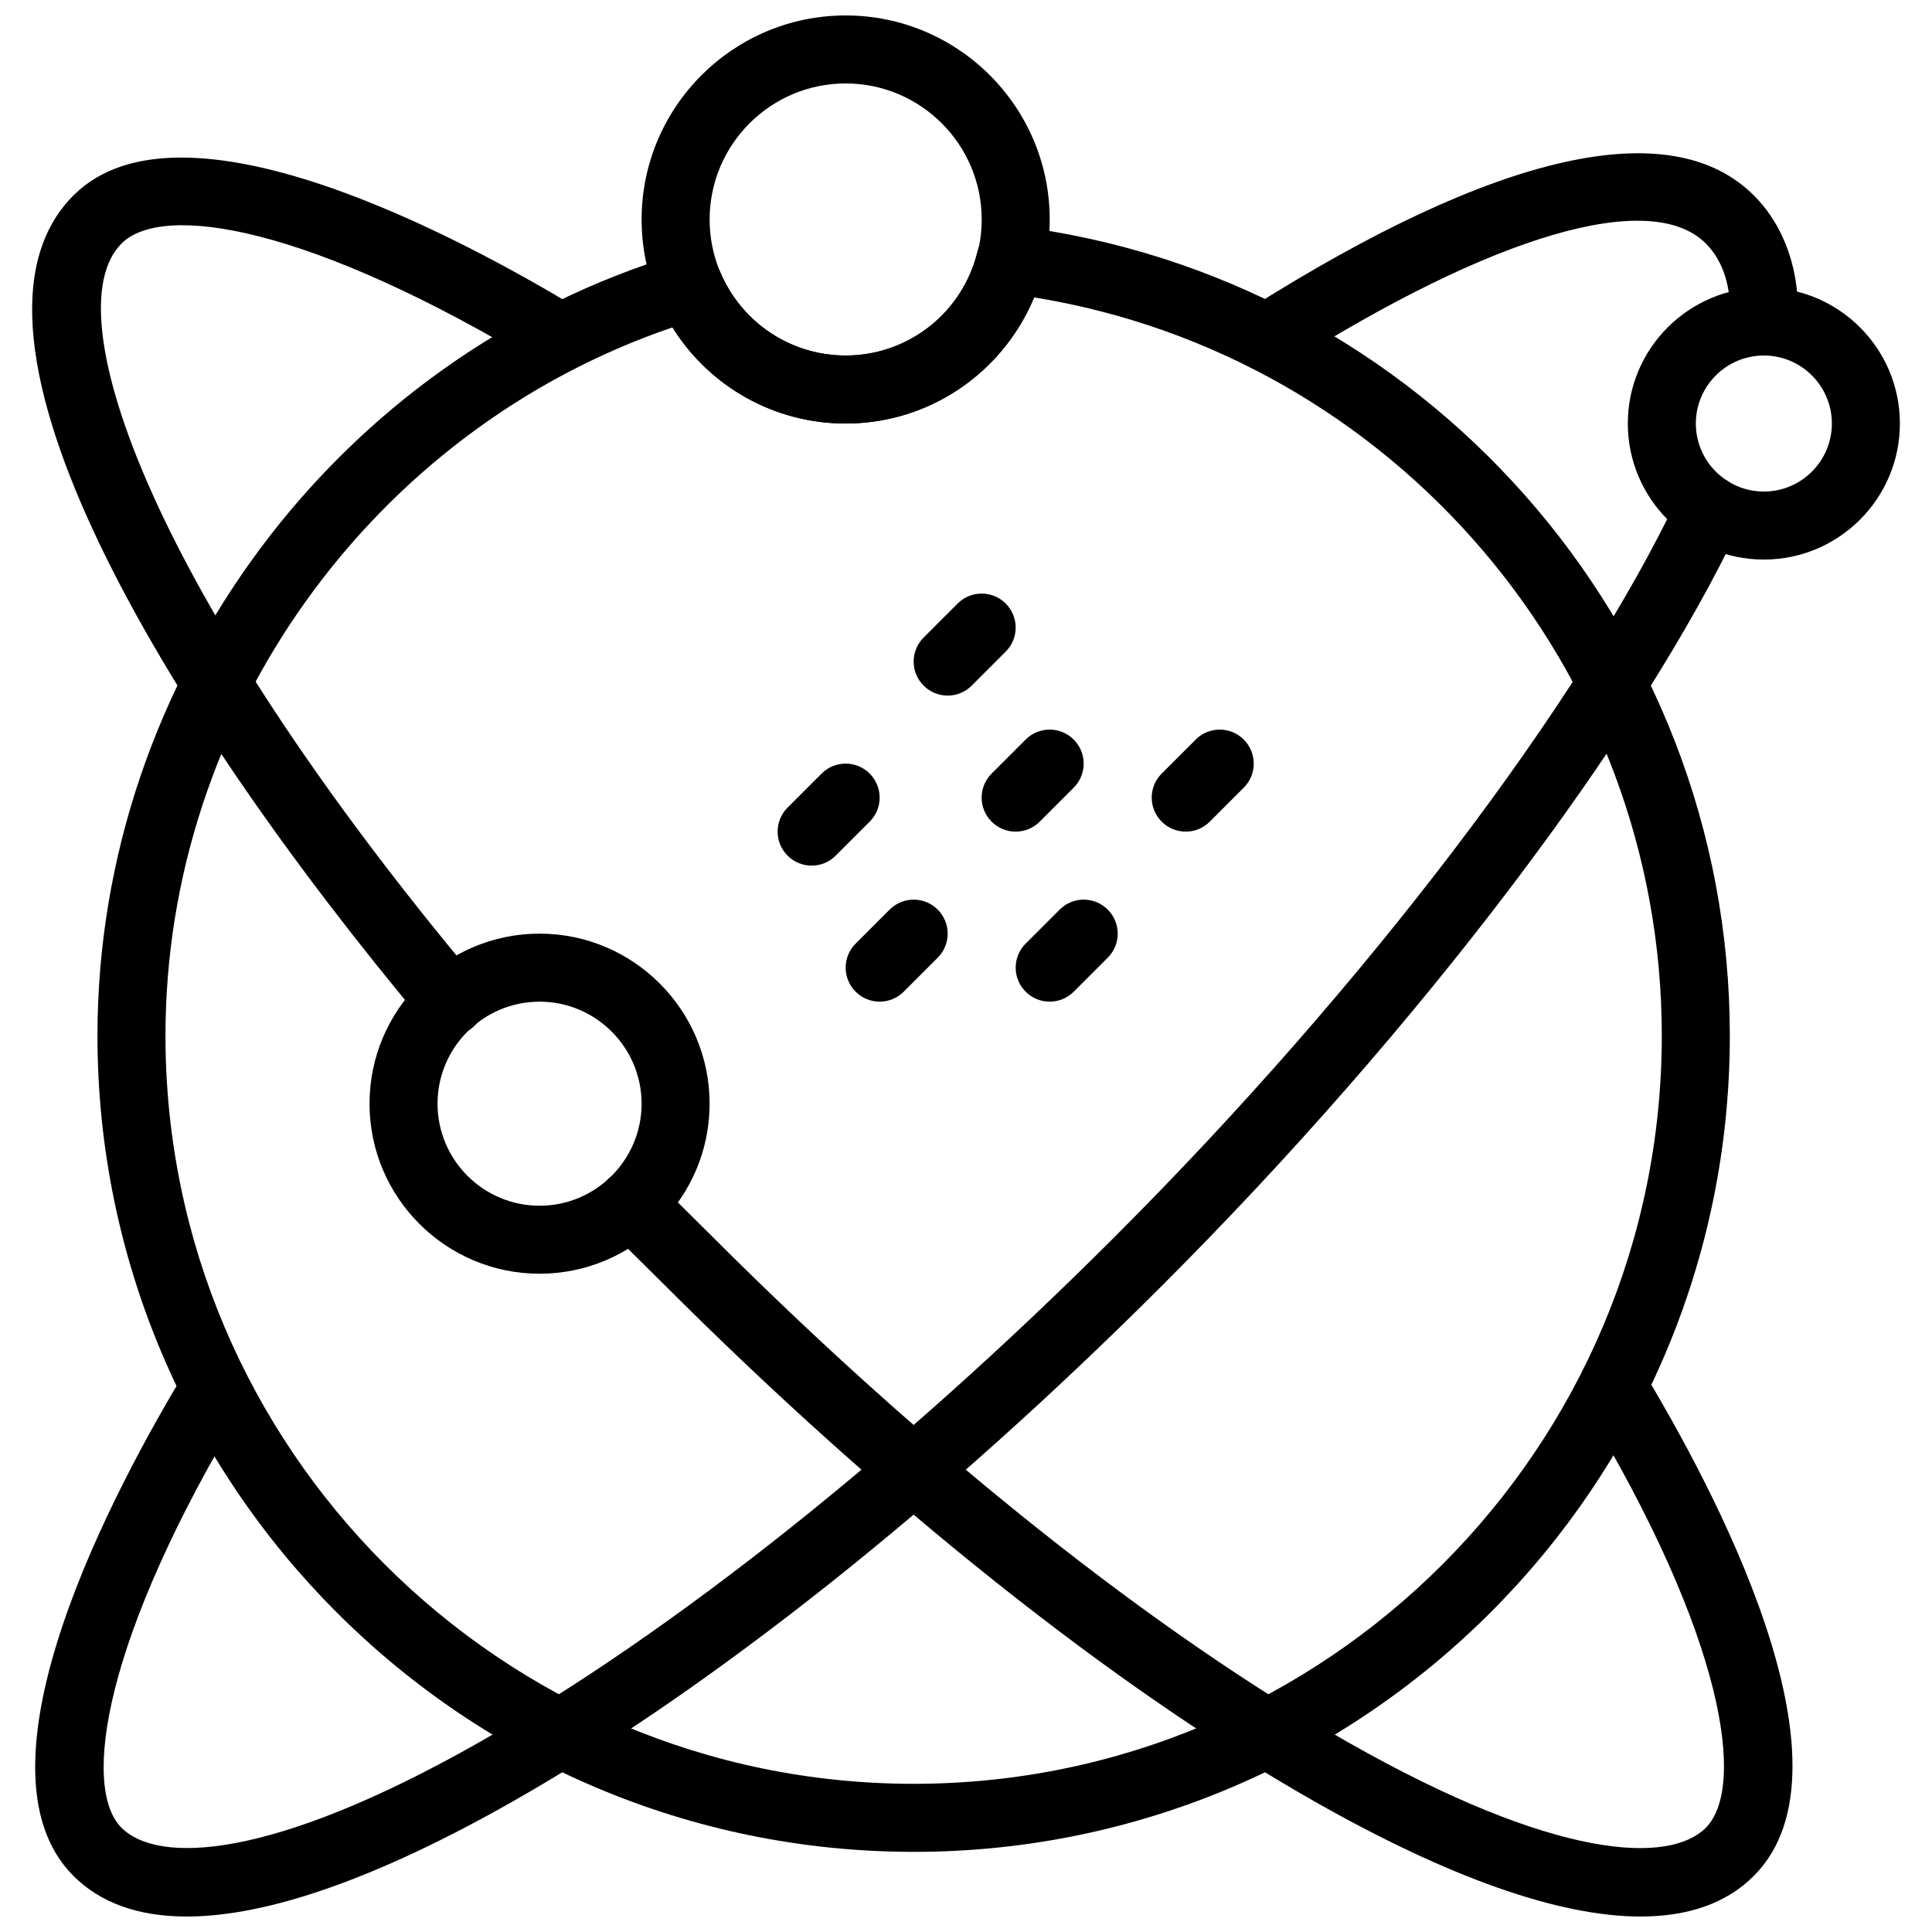 <?xml version="1.0" encoding="UTF-8"?>
<!-- Uploaded to: SVG Repo, www.svgrepo.com, Generator: SVG Repo Mixer Tools -->
<svg width="800px" height="800px" version="1.1" viewBox="144 144 512 512" xmlns="http://www.w3.org/2000/svg">
 <defs>
  <clipPath id="c">
   <path d="m302 454h318v197.9h-318z"/>
  </clipPath>
  <clipPath id="b">
   <path d="m314 148.09h109v108.91h-109z"/>
  </clipPath>
  <clipPath id="a">
   <path d="m153 270h454v381.9h-454z"/>
  </clipPath>
 </defs>
 <path d="m263.42 418.46c-2.578 0-5.129-1.098-6.914-3.227-68.883-82.184-129.5-183-93.043-219.44 28.676-28.703 103.07 11.41 133.73 29.977 4.254 2.586 5.613 8.121 3.039 12.383-2.578 4.262-8.121 5.625-12.383 3.039-62.074-37.613-100.8-43.496-111.64-32.656-18.305 18.305 8.453 92.918 94.117 195.12 3.199 3.812 2.695 9.5-1.117 12.699-1.688 1.418-3.742 2.102-5.785 2.102z"/>
 <g clip-path="url(#c)">
  <path d="m578.78 651.9c-21.539 0-50.676-10.211-86.355-30.461-52.805-29.977-114.02-78.605-172.34-136.93l-4.949-4.902c-3.598-3.559-7.551-7.473-10.281-10.293-3.461-3.578-3.371-9.281 0.199-12.742 3.578-3.453 9.281-3.371 12.742 0.199 2.66 2.75 6.508 6.551 10.012 10.012l5.019 4.984c57.219 57.219 117.06 104.8 168.5 134 55.191 31.328 85.121 32.238 94.719 22.621 10.699-10.699 5.129-50.379-32.344-112.24-2.578-4.254-1.215-9.797 3.039-12.383 4.254-2.578 9.797-1.215 12.375 3.039 18.602 30.707 58.734 105.27 29.668 134.32-7.168 7.195-17.254 10.773-29.996 10.773z"/>
 </g>
 <g clip-path="url(#b)">
  <path d="m368.11 256.24c-29.812 0-54.074-24.254-54.074-54.074 0-29.82 24.262-54.074 54.074-54.074s54.074 24.254 54.074 54.074c0 29.82-24.262 54.074-54.074 54.074zm0-90.125c-19.883 0-36.051 16.168-36.051 36.051 0 19.883 16.168 36.051 36.051 36.051 19.883 0 36.051-16.168 36.051-36.051-0.004-19.883-16.18-36.051-36.051-36.051z"/>
 </g>
 <path d="m286.99 481.55c-24.848 0-45.062-20.215-45.062-45.062 0-24.848 20.215-45.062 45.062-45.062 24.848 0 45.062 20.215 45.062 45.062 0 24.848-20.215 45.062-45.062 45.062zm0-72.098c-14.906 0-27.039 12.129-27.039 27.039 0 14.906 12.129 27.039 27.039 27.039 14.906 0 27.039-12.129 27.039-27.039 0-14.91-12.133-27.039-27.039-27.039z"/>
 <path d="m611.44 292.29c-19.883 0-36.051-16.168-36.051-36.051 0-19.883 16.168-36.051 36.051-36.051s36.051 16.168 36.051 36.051c0 19.883-16.18 36.051-36.051 36.051zm0-54.074c-9.941 0-18.023 8.086-18.023 18.023 0 9.941 8.086 18.023 18.023 18.023 9.941 0 18.023-8.086 18.023-18.023 0-9.941-8.09-18.023-18.023-18.023z"/>
 <path d="m479.8 242.52c-2.984 0-5.914-1.488-7.625-4.191-2.668-4.207-1.414-9.77 2.793-12.438 65.656-41.594 111.93-51.992 133.82-30.102 8.238 8.238 12.363 20.27 11.645 33.887-0.27 4.977-4.551 8.66-9.48 8.516-4.977-0.262-8.785-4.508-8.516-9.48 0.461-8.57-1.75-15.547-6.379-20.188-14.574-14.555-56.227-2.387-111.43 32.578-1.516 0.961-3.184 1.418-4.832 1.418z"/>
 <g clip-path="url(#a)">
  <path d="m193.47 651.9c-12.742 0-22.82-3.578-30.012-10.77-28.875-28.875 11.238-103.34 29.832-134.02 2.578-4.262 8.121-5.613 12.375-3.039 4.254 2.578 5.613 8.121 3.039 12.383-37.438 61.797-43.09 101.34-32.5 111.93 9.598 9.598 39.527 8.695 94.719-22.621 51.441-29.199 111.28-76.793 168.5-134 66.27-66.27 123.54-141.56 149.48-196.5 2.125-4.508 7.5-6.418 11.996-4.309 4.496 2.125 6.426 7.5 4.301 11.996-26.766 56.695-85.402 133.92-153.04 201.55-58.324 58.332-119.53 106.96-172.34 136.94-35.672 20.25-64.82 30.461-86.348 30.461z"/>
 </g>
 <path d="m386.13 634.76c-119.27 0-216.3-97.035-216.3-216.3 0-94.855 63.438-180.07 154.27-207.22 4.391-1.316 9.059 0.875 10.867 5.082 5.688 13.305 18.691 21.895 33.141 21.895 16.602 0 30.957-11.32 34.906-27.531 1.082-4.453 5.316-7.371 9.859-6.812 108.05 13.336 189.55 105.59 189.55 214.59 0 119.26-97.035 216.3-216.3 216.3zm-63.918-404c-79.469 27.09-134.36 103.22-134.36 187.7 0 109.33 88.941 198.27 198.27 198.27 109.33 0 198.27-88.941 198.27-198.27 0-97.441-71.043-180.27-166.43-195.66-8.23 20.035-27.715 33.438-49.867 33.438-18.883 0-36.125-9.77-45.895-25.477z"/>
 <path d="m359.09 373.4c-2.309 0-4.613-0.883-6.371-2.641-3.523-3.523-3.523-9.219 0-12.742l9.012-9.012c3.516-3.523 9.23-3.523 12.742 0 3.523 3.523 3.523 9.219 0 12.742l-9.012 9.012c-1.754 1.758-4.062 2.641-6.371 2.641z"/>
 <path d="m422.18 409.45c-2.309 0-4.613-0.883-6.371-2.641-3.523-3.523-3.523-9.219 0-12.742l9.012-9.012c3.516-3.523 9.23-3.523 12.742 0 3.523 3.523 3.523 9.219 0 12.742l-9.012 9.012c-1.758 1.758-4.066 2.641-6.371 2.641z"/>
 <path d="m377.12 409.45c-2.309 0-4.613-0.883-6.371-2.641-3.523-3.523-3.523-9.219 0-12.742l9.012-9.012c3.516-3.523 9.23-3.523 12.742 0 3.523 3.523 3.523 9.219 0 12.742l-9.012 9.012c-1.758 1.758-4.066 2.641-6.371 2.641z"/>
 <path d="m395.14 328.34c-2.309 0-4.613-0.883-6.371-2.641-3.523-3.523-3.523-9.219 0-12.742l9.012-9.012c3.516-3.523 9.23-3.523 12.742 0 3.523 3.523 3.523 9.219 0 12.742l-9.012 9.012c-1.758 1.758-4.062 2.641-6.371 2.641z"/>
 <path d="m458.23 364.39c-2.309 0-4.613-0.883-6.371-2.641-3.523-3.523-3.523-9.219 0-12.742l9.012-9.012c3.516-3.523 9.23-3.523 12.742 0 3.523 3.523 3.523 9.219 0 12.742l-9.012 9.012c-1.758 1.758-4.062 2.641-6.371 2.641z"/>
 <path d="m413.16 364.39c-2.309 0-4.613-0.883-6.371-2.641-3.523-3.523-3.523-9.219 0-12.742l9.012-9.012c3.516-3.523 9.23-3.523 12.742 0 3.523 3.523 3.523 9.219 0 12.742l-9.012 9.012c-1.754 1.758-4.062 2.641-6.371 2.641z"/>
</svg>